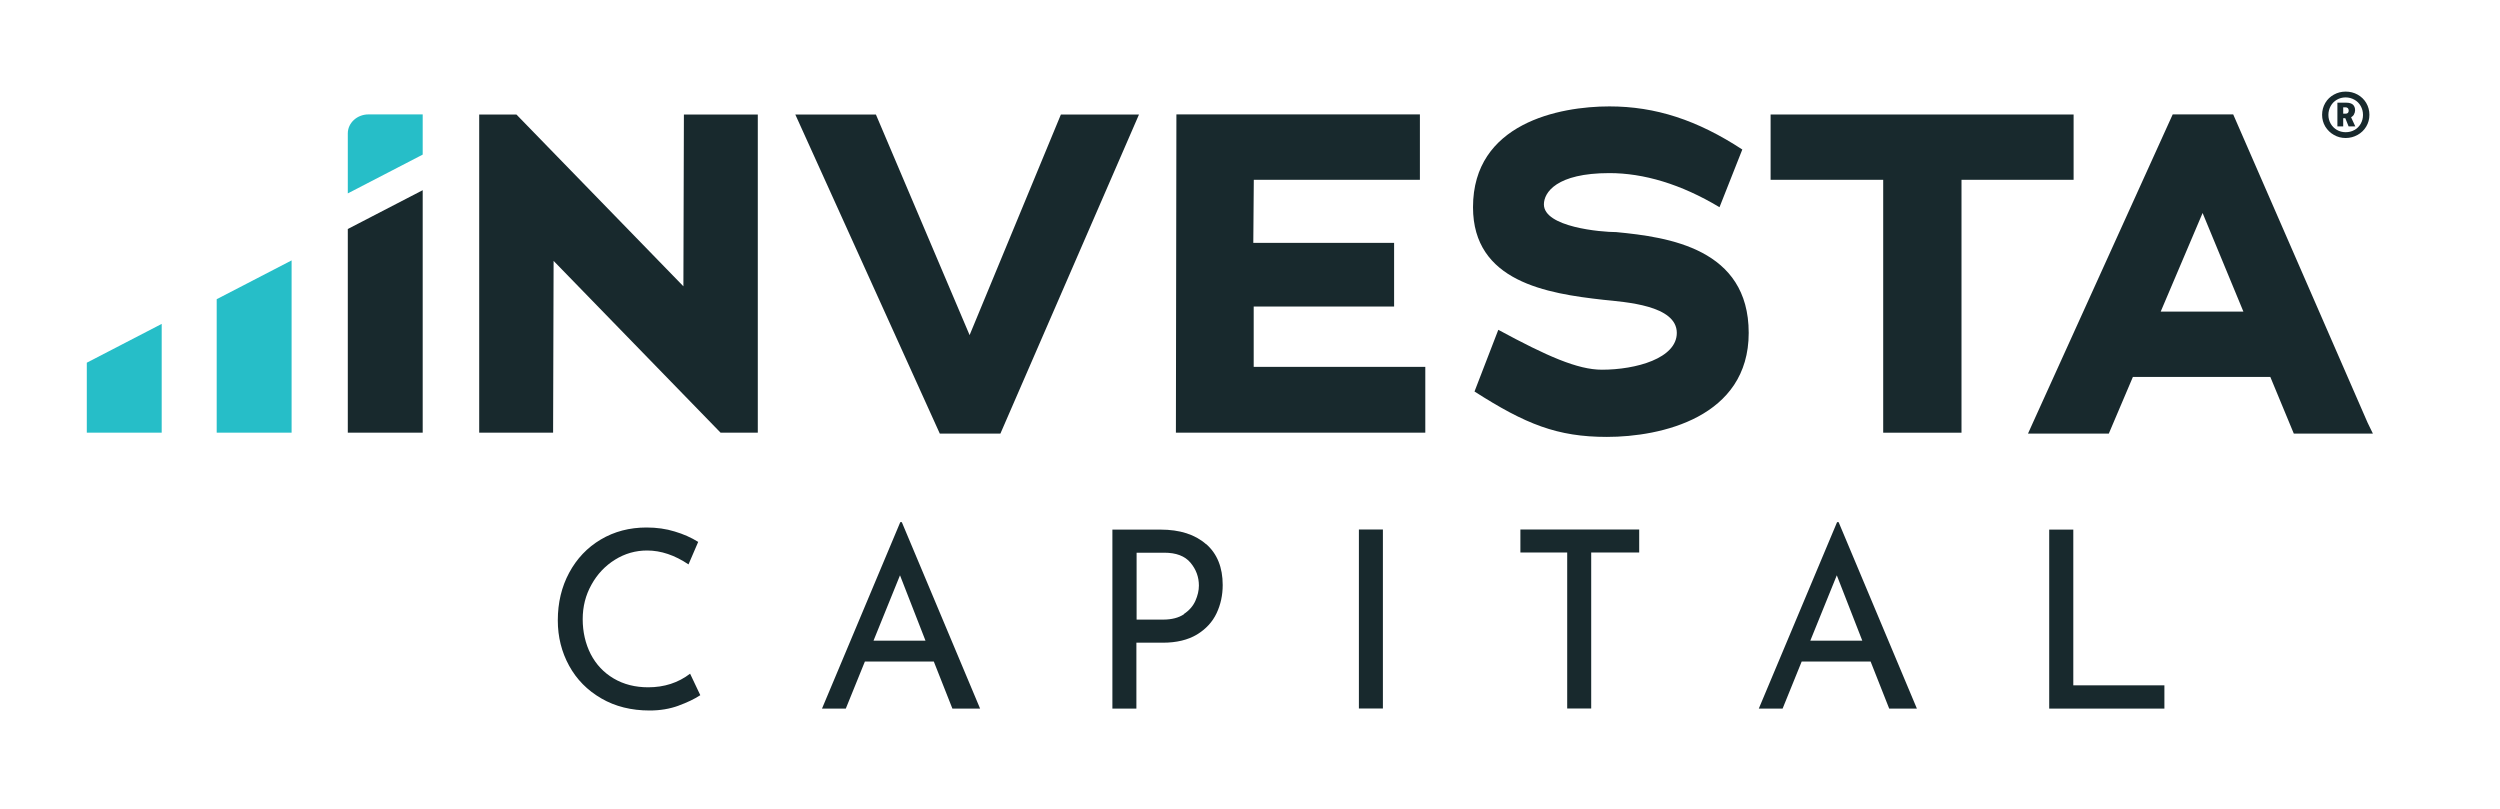 <?xml version="1.0" encoding="UTF-8"?>
<svg id="Layer_1" data-name="Layer 1" xmlns="http://www.w3.org/2000/svg" version="1.1" viewBox="0 0 250 80.9">
  <defs>
    <style>
      .cls-1 {
        fill: #18292d;
      }

      .cls-1, .cls-2 {
        stroke-width: 0px;
      }

      .cls-2 {
        fill: #26bec8;
      }
    </style>
  </defs>
  <g>
    <path class="cls-1" d="M67.85,70.57c-.88.32-1.84.48-2.88.48-1.83,0-3.45-.4-4.84-1.21-1.4-.81-2.47-1.9-3.22-3.27-.75-1.37-1.13-2.88-1.13-4.53,0-1.77.38-3.36,1.14-4.77.76-1.41,1.81-2.52,3.16-3.32s2.87-1.2,4.57-1.2c1.01,0,1.95.13,2.82.4.88.26,1.66.61,2.35,1.04l-.97,2.25c-1.37-.92-2.75-1.39-4.14-1.39-1.16,0-2.23.31-3.21.92-.98.61-1.77,1.44-2.35,2.49-.59,1.05-.88,2.2-.88,3.46s.27,2.45.8,3.49c.54,1.04,1.3,1.85,2.3,2.44s2.15.88,3.45.88c1.6,0,3-.45,4.19-1.36l1.02,2.15c-.58.38-1.31.73-2.19,1.05Z"/>
    <path class="cls-1" d="M93.37,66.15h-6.88l-1.91,4.71h-2.38l7.83-18.65h.15l7.83,18.65h-2.77l-1.86-4.71ZM92.55,64.07l-2.55-6.54-2.65,6.54h5.2Z"/>
    <path class="cls-1" d="M120.62,54.41c1.1.97,1.65,2.34,1.65,4.09,0,1.01-.2,1.95-.61,2.82s-1.06,1.58-1.96,2.13c-.9.54-2.04.82-3.41.82h-2.65v6.59h-2.4v-17.9h4.8c1.95,0,3.47.49,4.57,1.46ZM118.39,61.4c.54-.36.92-.8,1.15-1.32.23-.52.35-1.03.35-1.52,0-.86-.28-1.62-.84-2.29-.56-.67-1.44-1-2.62-1h-2.77v6.69h2.65c.86,0,1.56-.18,2.09-.54Z"/>
    <path class="cls-1" d="M138.29,52.95v17.9h-2.4v-17.9h2.4Z"/>
    <path class="cls-1" d="M163.92,52.95v2.3h-4.8v15.6h-2.4v-15.6h-4.68v-2.3h11.89Z"/>
    <path class="cls-1" d="M187.05,66.15h-6.88l-1.91,4.71h-2.38l7.83-18.65h.15l7.83,18.65h-2.77l-1.86-4.71ZM186.23,64.07l-2.55-6.54-2.65,6.54h5.2Z"/>
    <path class="cls-1" d="M207.33,52.95v15.58h9.11v2.33h-11.52v-17.9h2.4Z"/>
  </g>
  <polygon class="cls-2" points="21.67 29.92 21.67 43.27 29.16 43.27 29.16 26.04 21.67 29.92"/>
  <polygon class="cls-2" points="8.68 36.27 8.68 43.27 16.17 43.27 16.17 32.39 8.68 36.27"/>
  <g>
    <path class="cls-2" d="M42.27,15.46v-4.02h-5.42c-1.14,0-2.07.85-2.07,1.9v6l7.49-3.88Z"/>
    <polygon class="cls-1" points="72.06 43.27 75.78 43.27 75.78 11.45 68.39 11.45 68.34 28.63 51.64 11.45 47.92 11.45 47.92 43.27 55.31 43.27 55.36 26.09 72.06 43.27"/>
    <polygon class="cls-1" points="96.96 33.51 87.59 11.45 79.53 11.45 93.98 43.36 100.04 43.36 113.9 11.45 106.09 11.45 96.96 33.51"/>
    <path class="cls-1" d="M229.38,43.36h7.91l-.53-1.09-13.44-30.83h-6.05l-13.98,30.83-.49,1.09h8.08l2.41-5.67h13.74l2.35,5.67ZM216.07,31.16l4.19-9.86,4.08,9.86h-8.26Z"/>
    <path class="cls-1" d="M125.38,30.65h14.03v-6.36h-14.08c0-2.13.05-4.22.05-6.31h16.61v-6.54h-24.35l-.05,31.83h24.94v-6.58h-17.16v-6.04Z"/>
    <path class="cls-1" d="M161.63,23.21c-1.54,0-7.24-.5-7.24-2.77,0-1.18,1.24-3.13,6.55-3.13,3.42,0,7.14,1.09,11.01,3.41l2.28-5.77c-4.51-2.95-8.68-4.31-13.29-4.31-5.01,0-13.64,1.68-13.64,10.08,0,7.45,7.39,8.63,13.04,9.26,2.18.23,7.34.54,7.34,3.31,0,2.54-4.07,3.68-7.49,3.68-2.43,0-5.5-1.36-10.36-3.99l-2.38,6.17c5.11,3.27,8.28,4.54,13.24,4.54,5.41,0,14.18-1.95,14.18-10.4s-8.03-9.58-13.24-10.08Z"/>
    <polygon class="cls-1" points="188.32 43.27 196.15 43.27 196.15 17.98 207.36 17.98 207.36 11.45 177.06 11.45 177.06 17.98 188.32 17.98 188.32 43.27"/>
    <polygon class="cls-1" points="34.78 43.27 42.27 43.27 42.27 19.02 34.78 22.9 34.78 43.27"/>
  </g>
  <path class="cls-1" d="M235.76,9.46c.36.2.65.48.86.83.21.36.32.75.32,1.19s-.11.83-.32,1.18c-.21.35-.5.63-.86.83-.36.2-.76.31-1.19.31s-.82-.1-1.18-.31c-.36-.2-.64-.48-.86-.83-.21-.35-.32-.75-.32-1.18s.11-.83.32-1.19c.21-.36.5-.63.86-.83.36-.2.75-.3,1.18-.3s.83.1,1.19.3ZM235.45,13c.26-.15.47-.36.62-.62.15-.27.23-.56.23-.89s-.08-.62-.23-.89c-.15-.27-.36-.48-.63-.63s-.56-.23-.88-.23-.61.08-.87.23-.47.36-.62.63c-.15.27-.23.56-.23.89s.08.62.23.88c.15.26.36.47.62.62s.55.23.87.23.62-.07.88-.22ZM235.4,11.44c-.07.13-.17.22-.29.29l.42.91h-.67l-.33-.82h-.21v.82h-.58v-2.37h.92c.27,0,.48.07.63.19.14.13.22.32.22.56,0,.15-.04.29-.11.41ZM234.32,11.37h.22c.22,0,.33-.1.33-.31,0-.1-.03-.18-.08-.24-.06-.06-.14-.09-.24-.09h-.23v.64Z"/>
</svg>